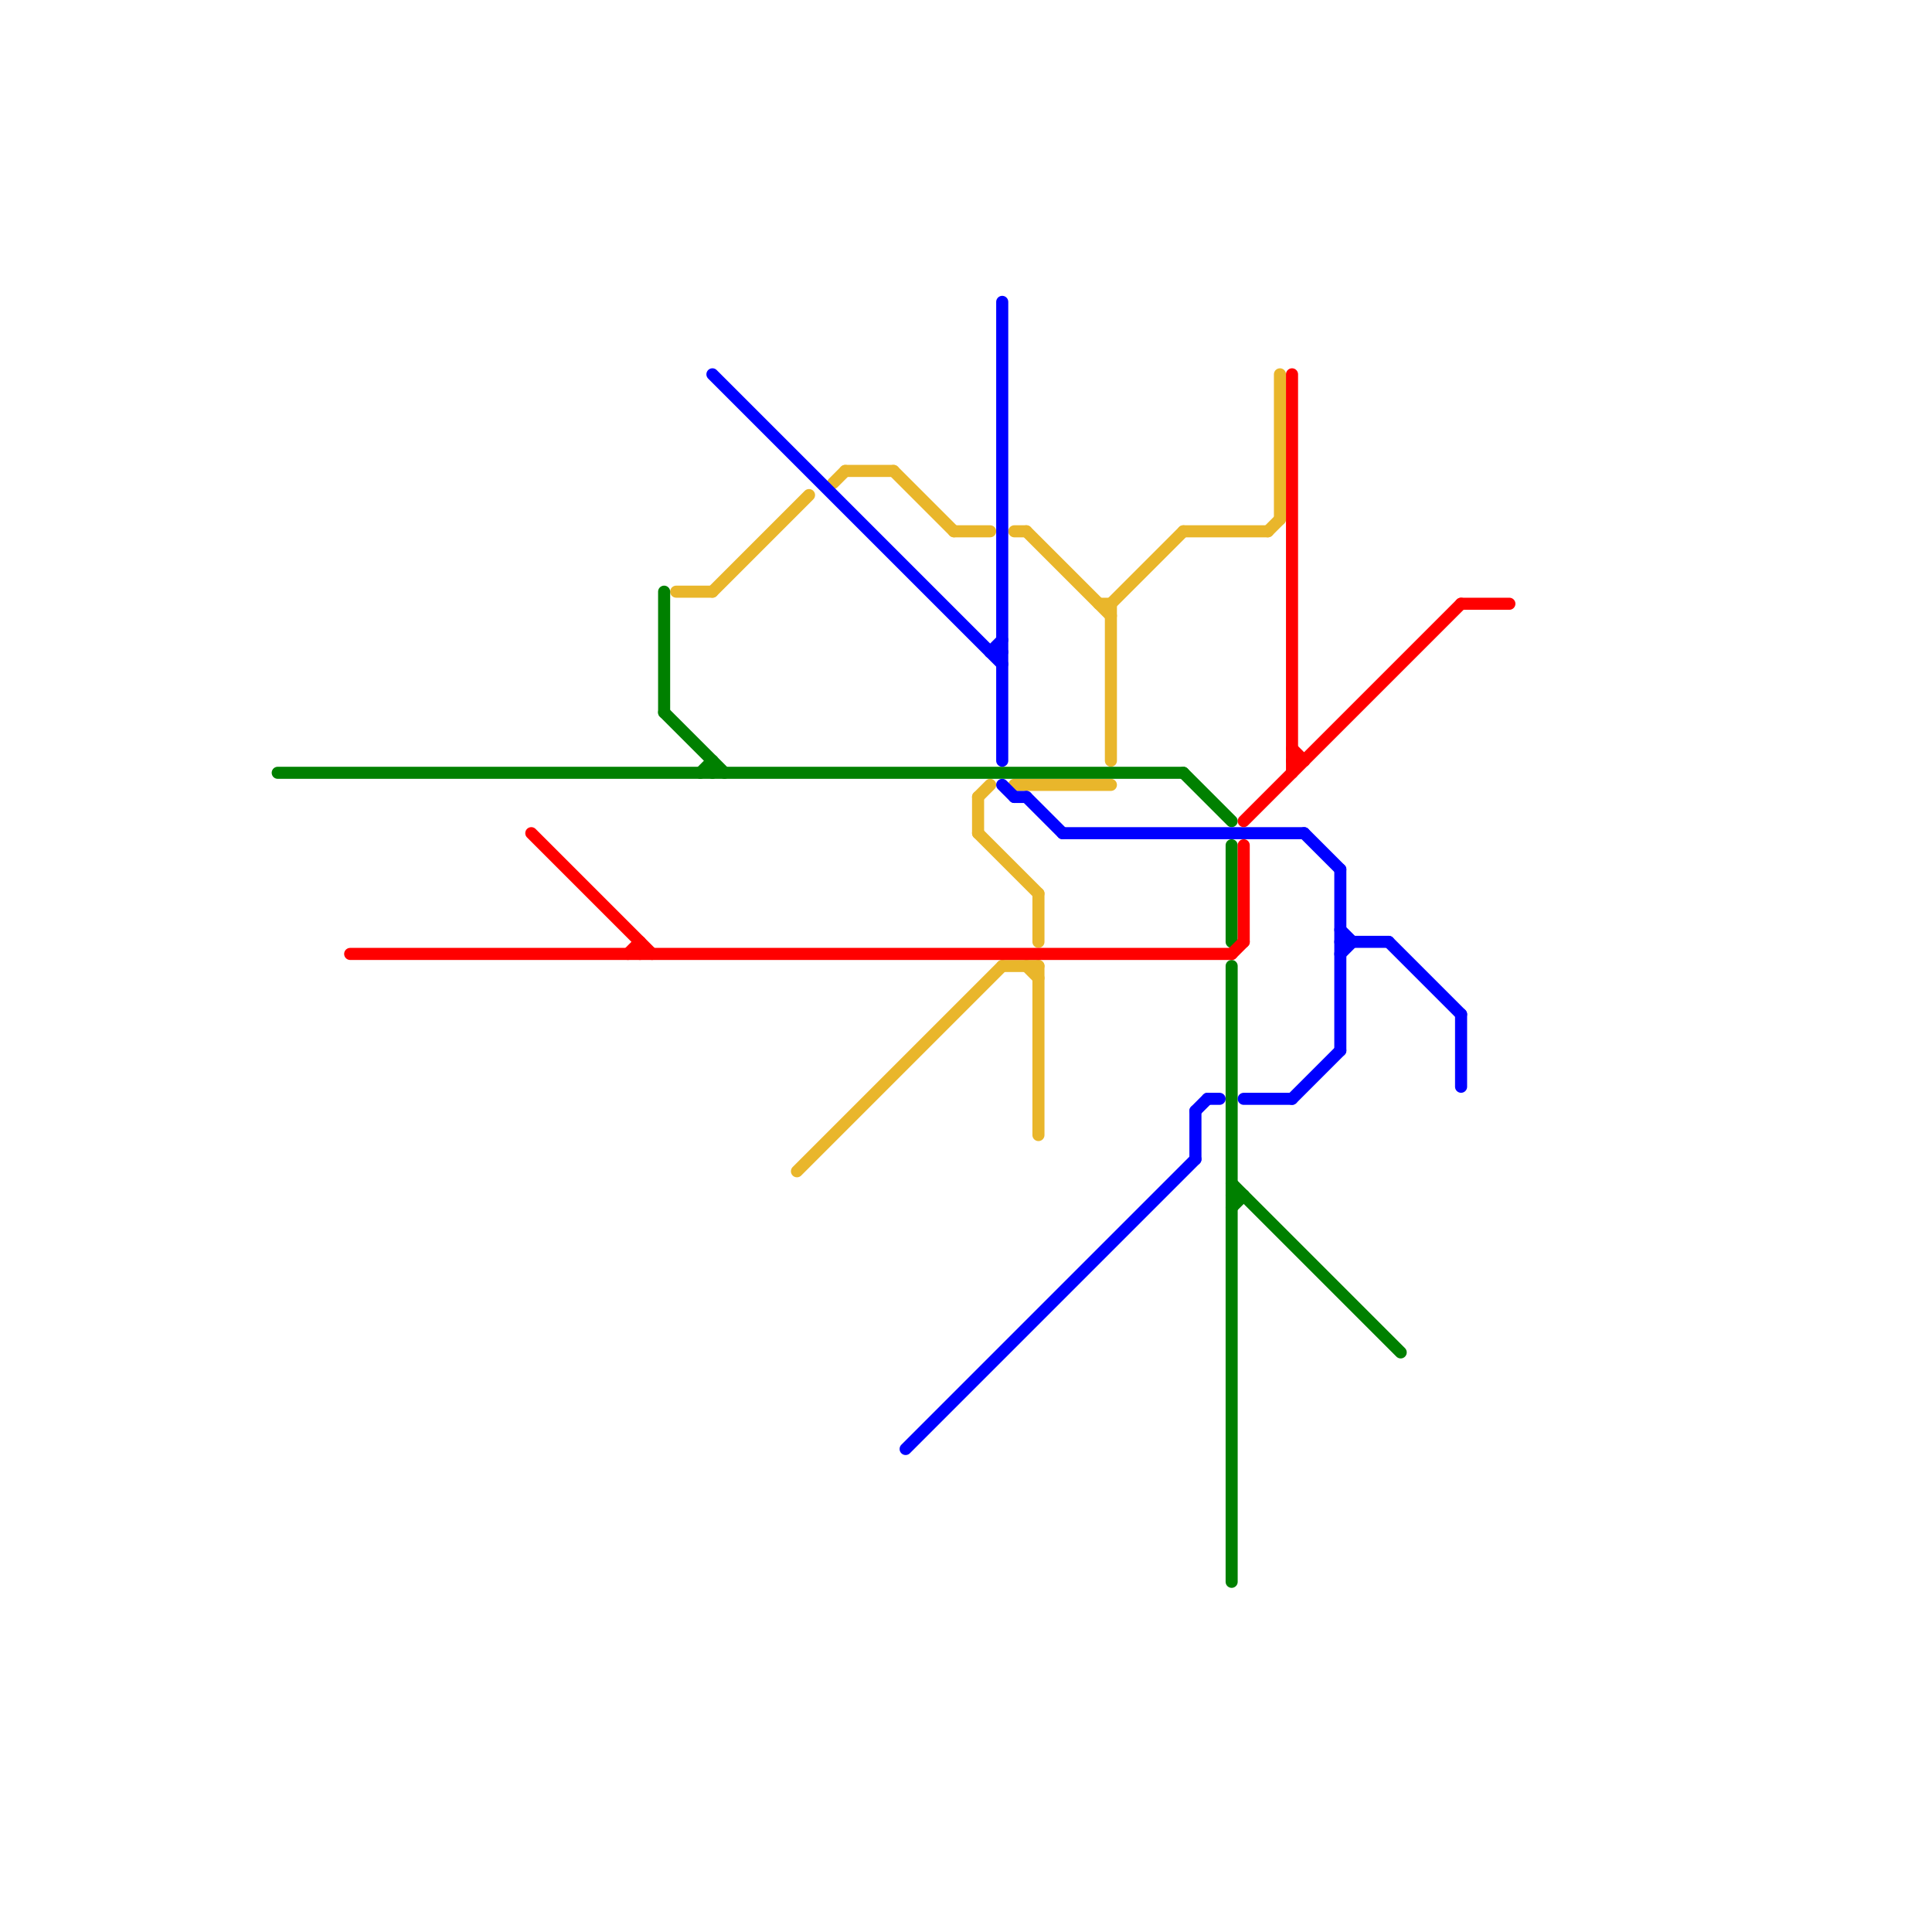 
<svg version="1.1" xmlns="http://www.w3.org/2000/svg" viewBox="0 0 160 160">
<style>text { font: 1px Helvetica; font-weight: 600; white-space: pre; dominant-baseline: central; } line { stroke-width: 1; fill: none; stroke-linecap: round; stroke-linejoin: round; } .c0 { stroke: #e9b62b } .c1 { stroke: #008000 } .c2 { stroke: #0000ff } .c3 { stroke: #ff0000 }</style><defs><g id="wm-xf"><circle r="1.2" fill="#000"/><circle r="0.9" fill="#fff"/><circle r="0.6" fill="#000"/><circle r="0.3" fill="#fff"/></g><g id="wm"><circle r="0.6" fill="#000"/><circle r="0.3" fill="#fff"/></g></defs><line class="c0" x1="81" y1="66" x2="82" y2="65"/><line class="c0" x1="81" y1="69" x2="86" y2="74"/><line class="c0" x1="70" y1="39" x2="74" y2="39"/><line class="c0" x1="59" y1="49" x2="67" y2="41"/><line class="c0" x1="81" y1="66" x2="81" y2="69"/><line class="c0" x1="69" y1="40" x2="70" y2="39"/><line class="c0" x1="74" y1="39" x2="79" y2="44"/><line class="c0" x1="84" y1="44" x2="85" y2="44"/><line class="c0" x1="91" y1="50" x2="92" y2="50"/><line class="c0" x1="105" y1="44" x2="106" y2="43"/><line class="c0" x1="83" y1="80" x2="86" y2="80"/><line class="c0" x1="98" y1="44" x2="105" y2="44"/><line class="c0" x1="66" y1="97" x2="83" y2="80"/><line class="c0" x1="92" y1="50" x2="98" y2="44"/><line class="c0" x1="106" y1="31" x2="106" y2="43"/><line class="c0" x1="84" y1="65" x2="92" y2="65"/><line class="c0" x1="85" y1="44" x2="92" y2="51"/><line class="c0" x1="79" y1="44" x2="82" y2="44"/><line class="c0" x1="86" y1="80" x2="86" y2="94"/><line class="c0" x1="92" y1="50" x2="92" y2="63"/><line class="c0" x1="56" y1="49" x2="59" y2="49"/><line class="c0" x1="85" y1="80" x2="86" y2="81"/><line class="c0" x1="86" y1="74" x2="86" y2="78"/><line class="c1" x1="102" y1="80" x2="102" y2="131"/><line class="c1" x1="102" y1="70" x2="102" y2="78"/><line class="c1" x1="102" y1="98" x2="116" y2="112"/><line class="c1" x1="23" y1="64" x2="98" y2="64"/><line class="c1" x1="55" y1="59" x2="60" y2="64"/><line class="c1" x1="102" y1="99" x2="103" y2="99"/><line class="c1" x1="55" y1="49" x2="55" y2="59"/><line class="c1" x1="58" y1="64" x2="59" y2="63"/><line class="c1" x1="102" y1="100" x2="103" y2="99"/><line class="c1" x1="59" y1="63" x2="59" y2="64"/><line class="c1" x1="98" y1="64" x2="102" y2="68"/><line class="c2" x1="75" y1="120" x2="99" y2="96"/><line class="c2" x1="83" y1="25" x2="83" y2="63"/><line class="c2" x1="99" y1="92" x2="99" y2="96"/><line class="c2" x1="108" y1="69" x2="111" y2="72"/><line class="c2" x1="111" y1="77" x2="112" y2="78"/><line class="c2" x1="121" y1="84" x2="121" y2="90"/><line class="c2" x1="88" y1="69" x2="108" y2="69"/><line class="c2" x1="99" y1="92" x2="100" y2="91"/><line class="c2" x1="111" y1="72" x2="111" y2="87"/><line class="c2" x1="82" y1="54" x2="83" y2="54"/><line class="c2" x1="111" y1="78" x2="115" y2="78"/><line class="c2" x1="115" y1="78" x2="121" y2="84"/><line class="c2" x1="100" y1="91" x2="101" y2="91"/><line class="c2" x1="82" y1="54" x2="83" y2="53"/><line class="c2" x1="85" y1="66" x2="88" y2="69"/><line class="c2" x1="84" y1="66" x2="85" y2="66"/><line class="c2" x1="83" y1="65" x2="84" y2="66"/><line class="c2" x1="103" y1="91" x2="107" y2="91"/><line class="c2" x1="59" y1="31" x2="83" y2="55"/><line class="c2" x1="107" y1="91" x2="111" y2="87"/><line class="c2" x1="111" y1="79" x2="112" y2="78"/><line class="c3" x1="107" y1="63" x2="108" y2="63"/><line class="c3" x1="52" y1="79" x2="53" y2="78"/><line class="c3" x1="107" y1="31" x2="107" y2="64"/><line class="c3" x1="44" y1="69" x2="54" y2="79"/><line class="c3" x1="103" y1="68" x2="121" y2="50"/><line class="c3" x1="102" y1="79" x2="103" y2="78"/><line class="c3" x1="103" y1="70" x2="103" y2="78"/><line class="c3" x1="107" y1="62" x2="108" y2="63"/><line class="c3" x1="53" y1="78" x2="53" y2="79"/><line class="c3" x1="121" y1="50" x2="125" y2="50"/><line class="c3" x1="29" y1="79" x2="102" y2="79"/>
</svg>
